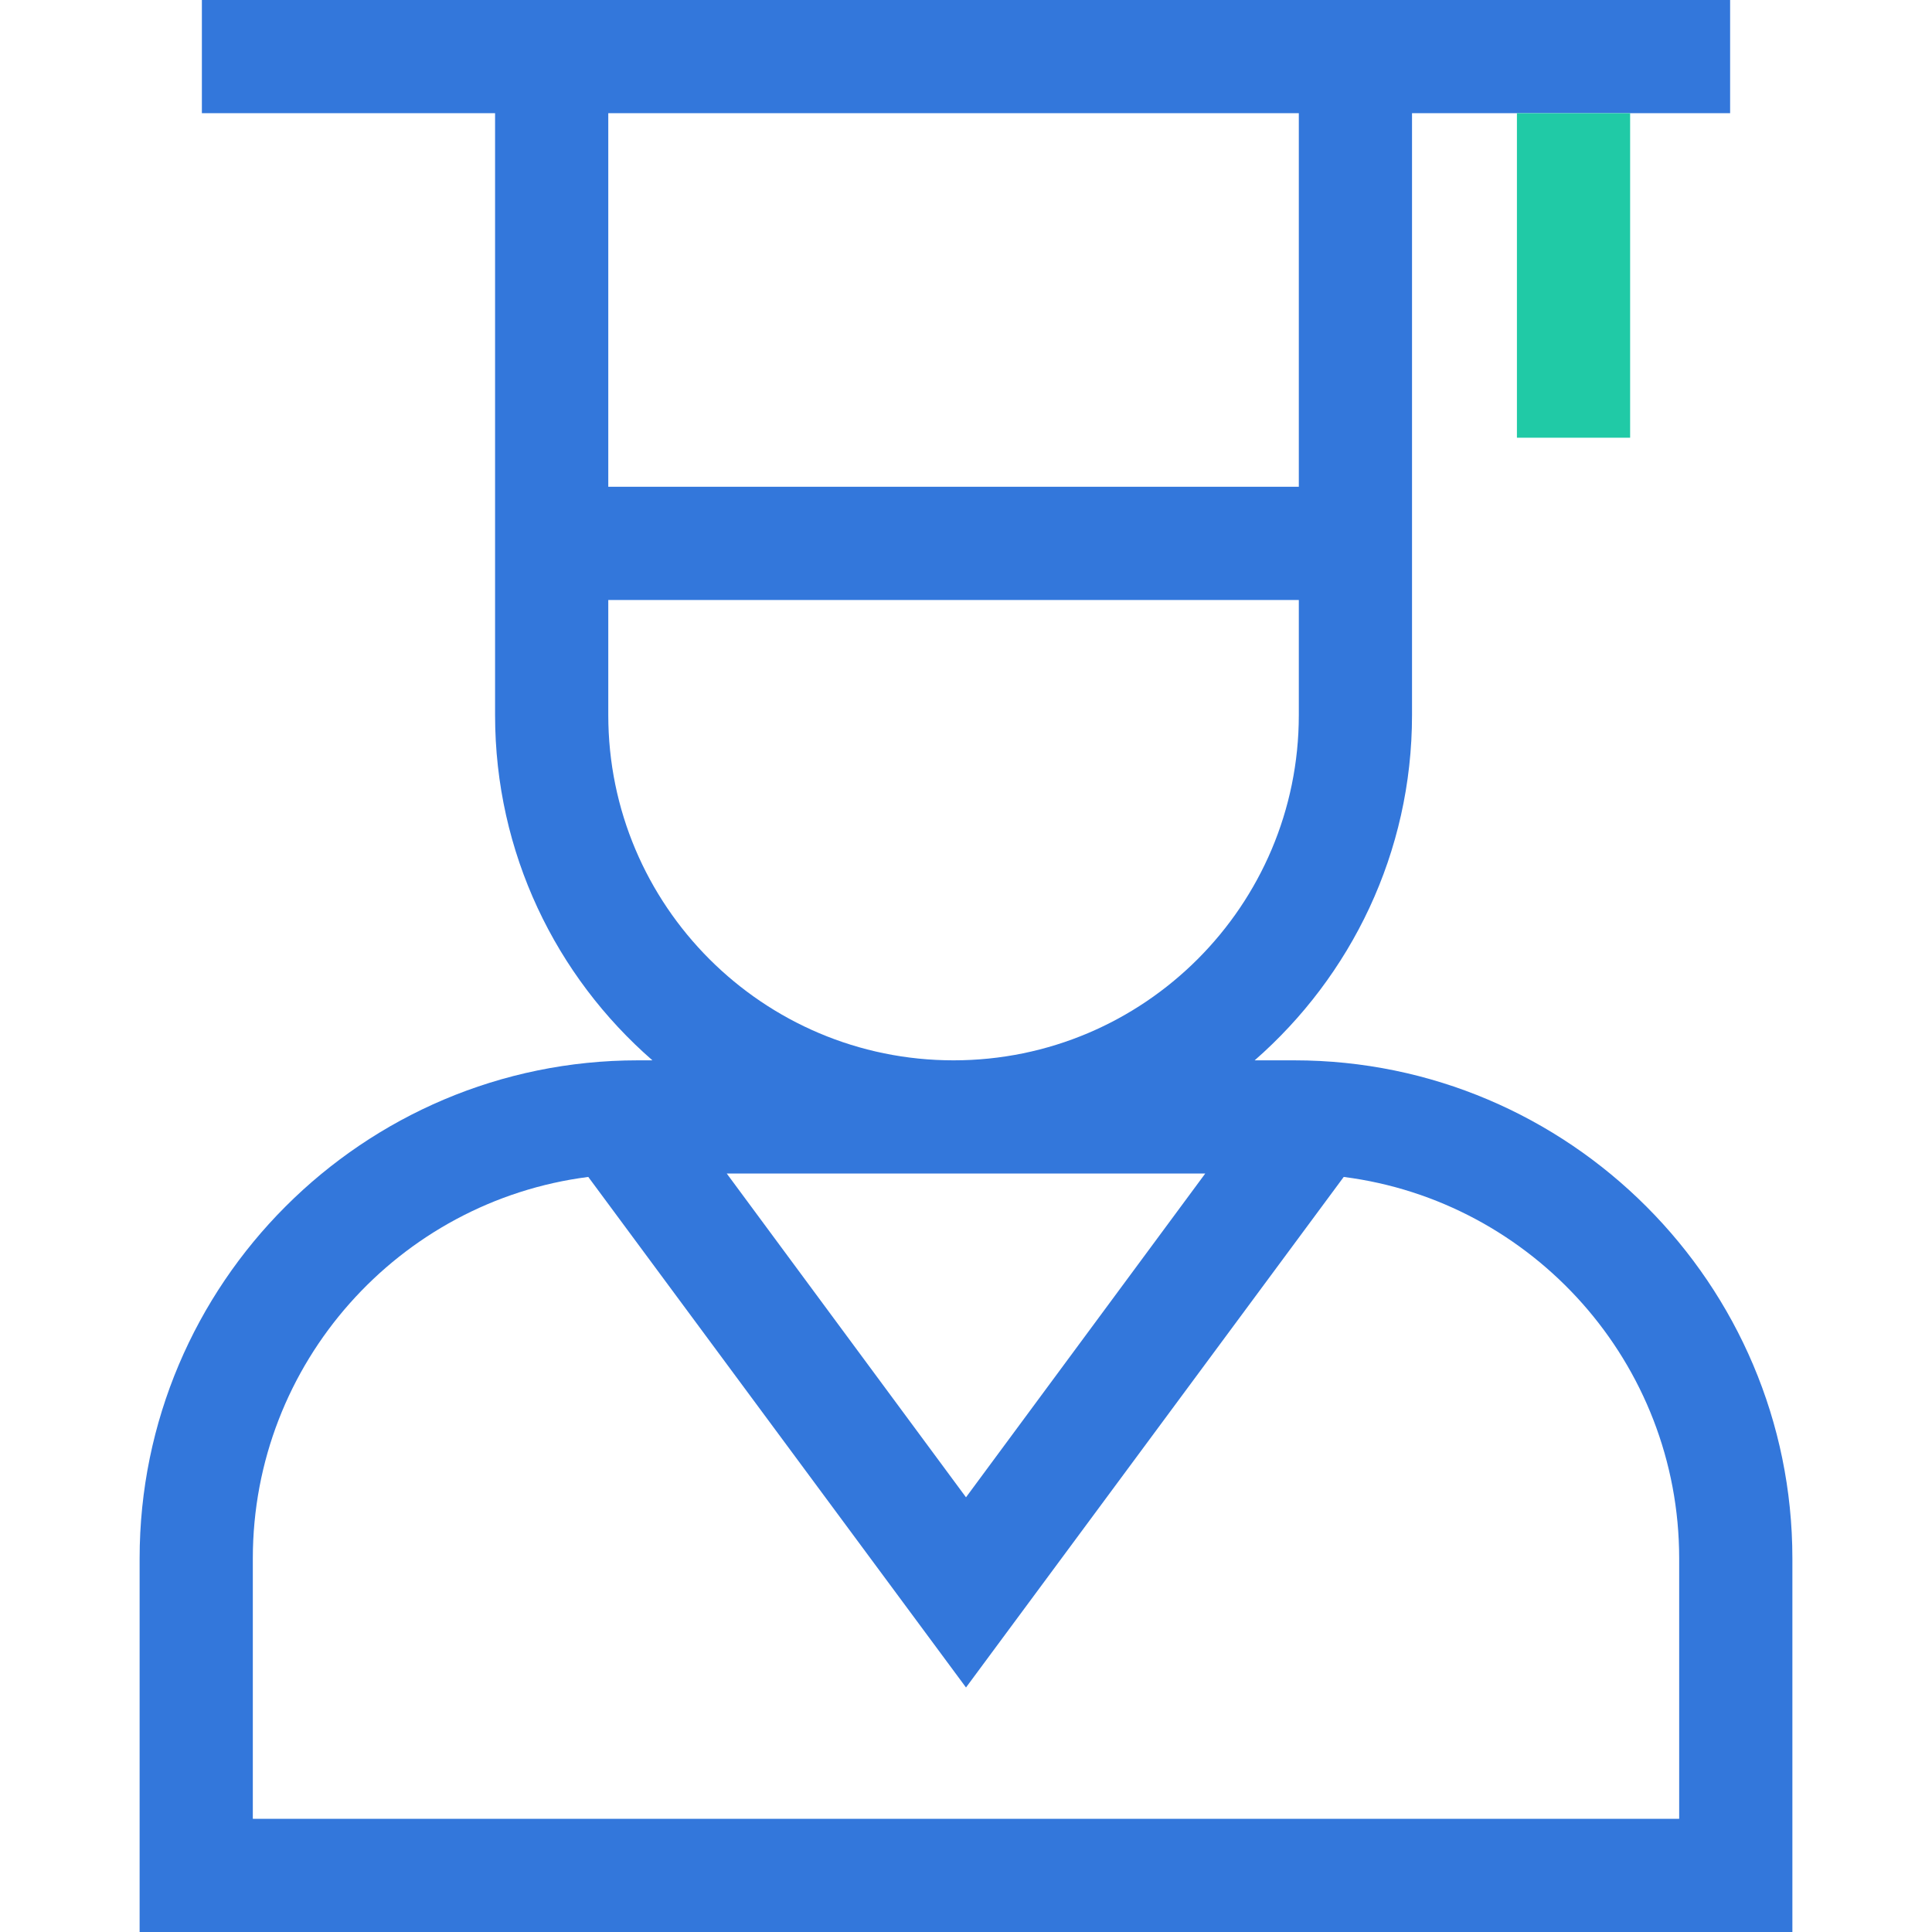 <?xml version="1.0" encoding="utf-8"?>
<!-- Generator: Adobe Illustrator 18.1.1, SVG Export Plug-In . SVG Version: 6.00 Build 0)  -->
<svg version="1.1" id="Слой_1" xmlns="http://www.w3.org/2000/svg" xmlns:xlink="http://www.w3.org/1999/xlink" x="0px" y="0px"
	 viewBox="181 -218 512 512" enable-background="new 181 -218 512 512" xml:space="preserve">
<path fill="#3377DB" d="M524,63h-10.5c25.5-22.3,41.7-55,41.7-91.5V-188H583h30h26.5v-30h-405v30h77.7v159.5
	c0,36.5,16.1,69.2,41.7,91.5H350c-72.8,0-132,59.2-132,132v99h438v-99C656,122.3,596.8,63,524,63z M525.2-188v99h-183v-99H525.2z
	 M342.2-28.5V-59h183v30.5c0,50.5-41,91.5-91.5,91.5S342.2,22,342.2-28.5z M500.4,93L437,178.8L373.6,93H500.4z M626,264H248v-69
	c0-51.8,38.8-94.7,88.9-101.1L437,229.2L537.1,93.9c50.1,6.4,88.9,49.3,88.9,101.1V264z"/>
<rect x="583" y="-188" fill="#20CAA6" width="30" height="86"/>
</svg>
